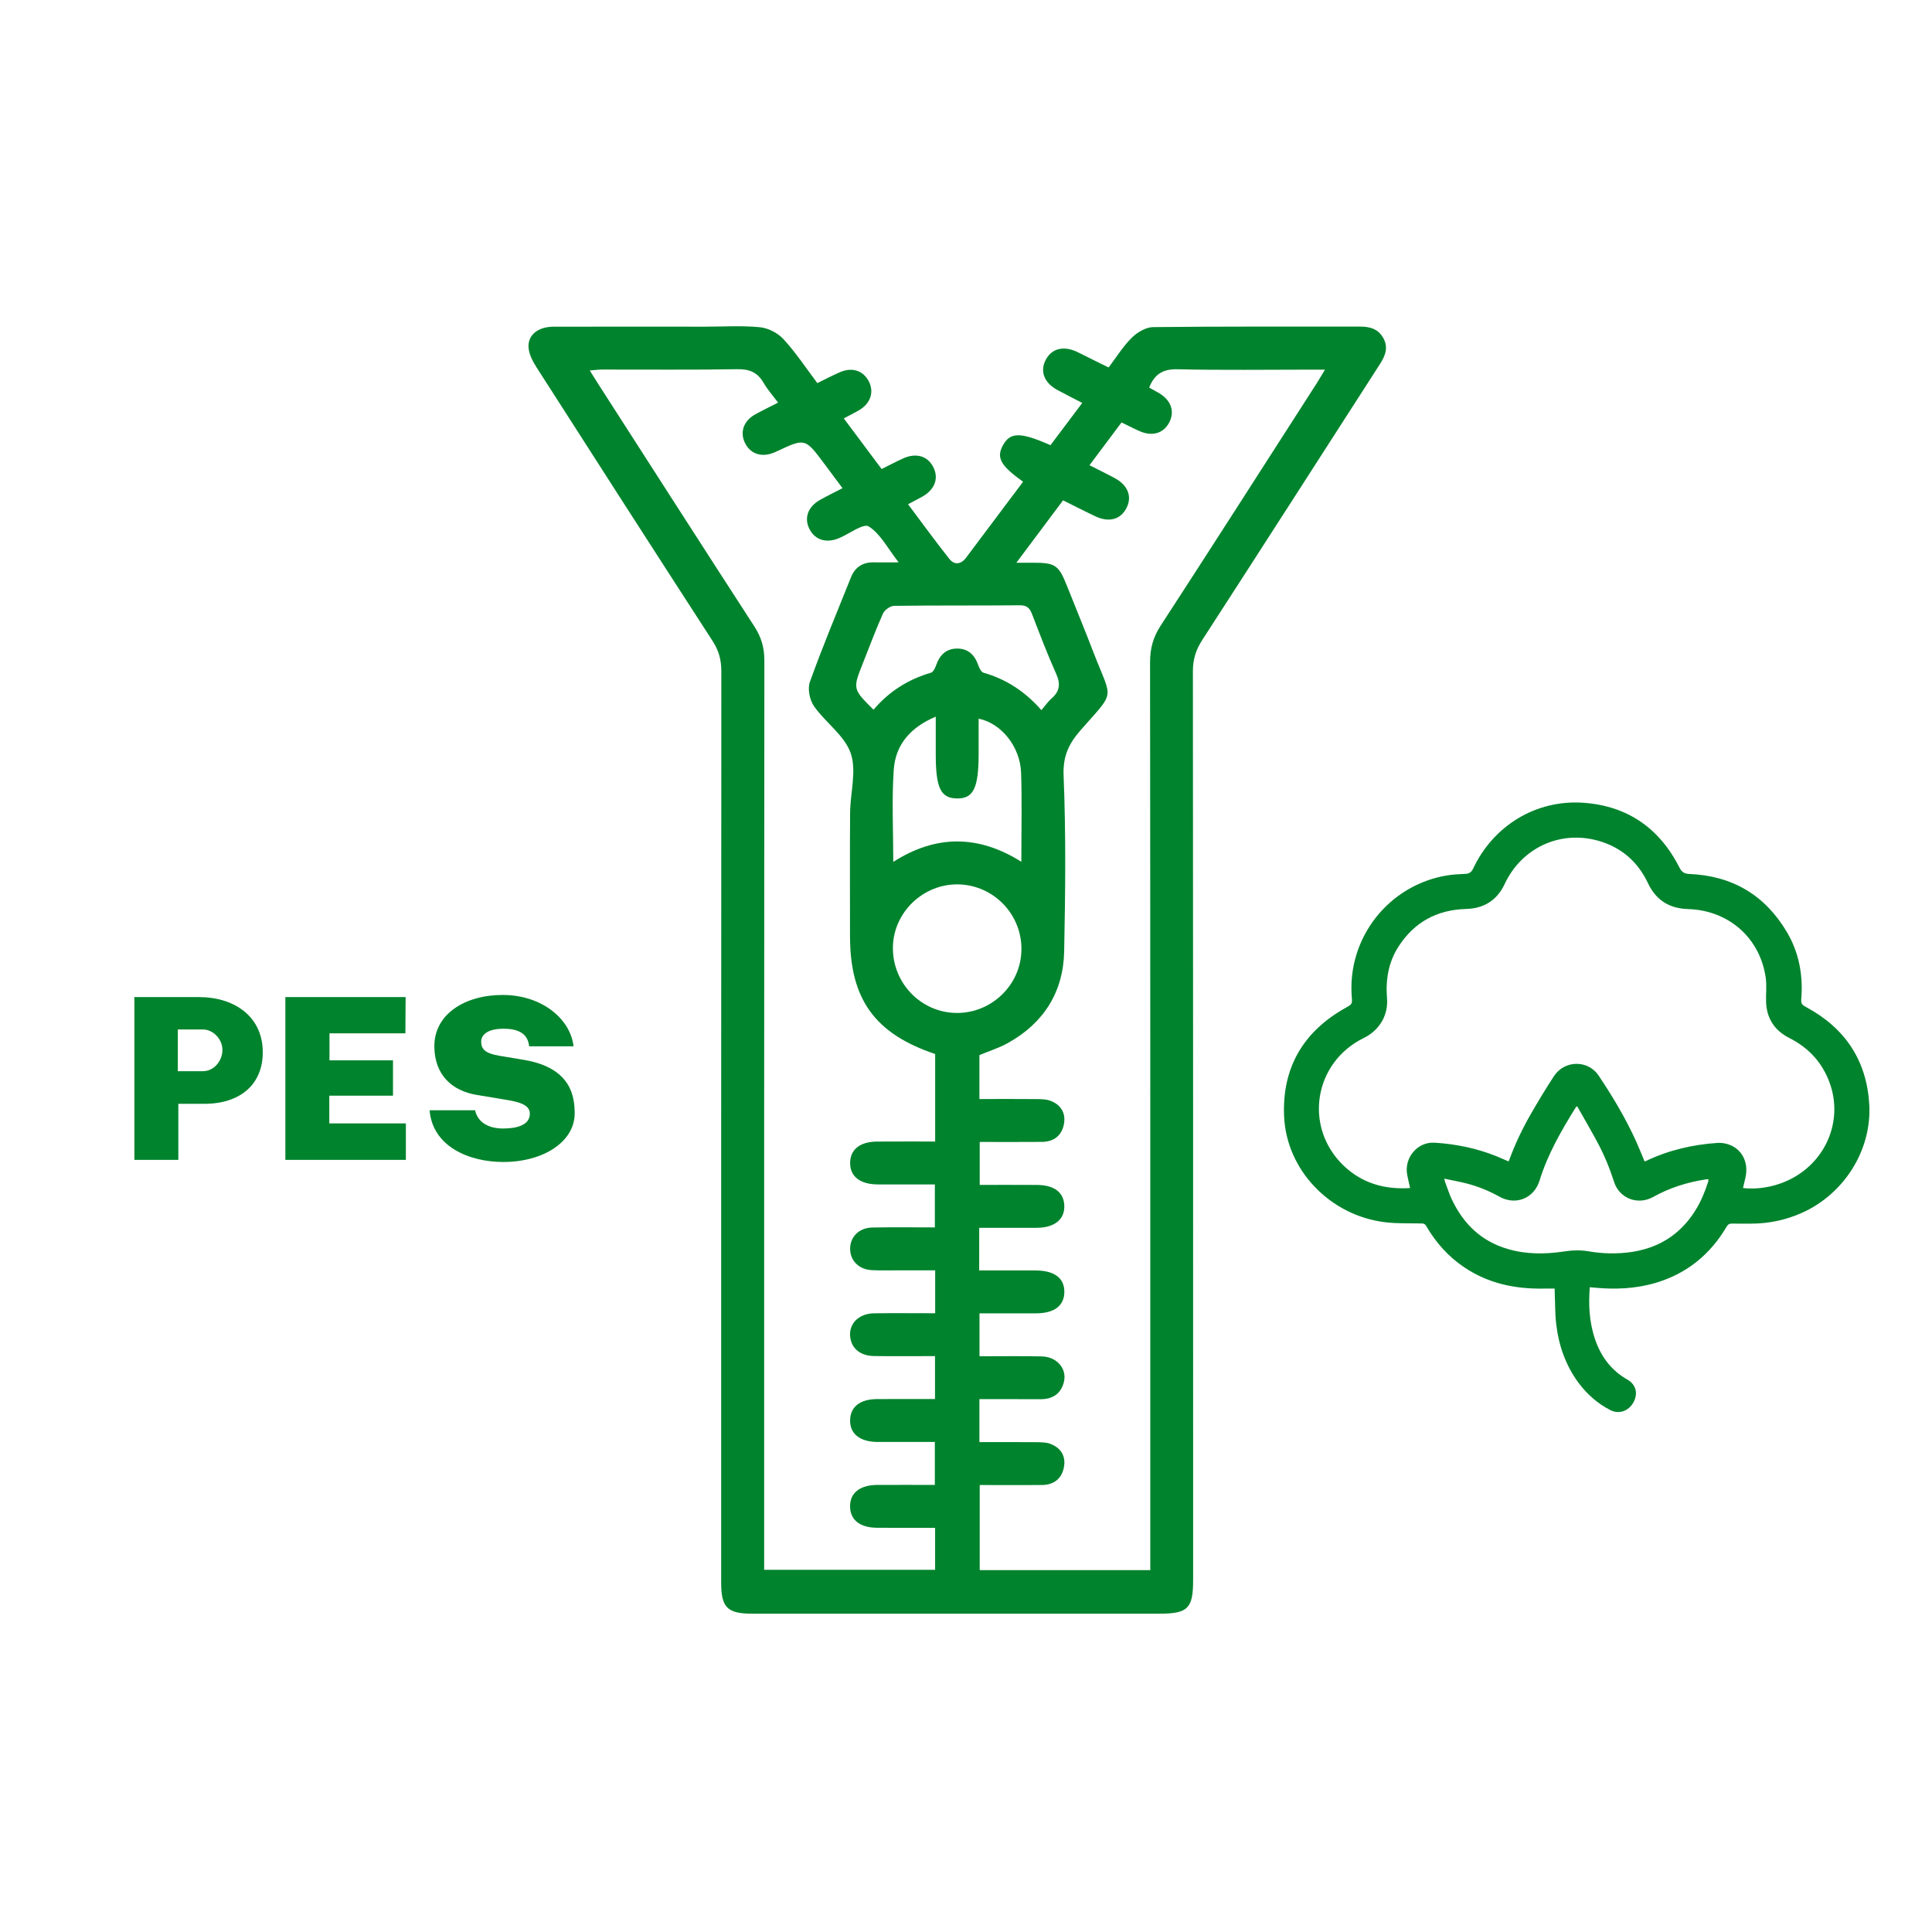 <?xml version="1.0" encoding="utf-8"?>
<!-- Generator: Adobe Illustrator 16.0.0, SVG Export Plug-In . SVG Version: 6.00 Build 0)  -->
<!DOCTYPE svg PUBLIC "-//W3C//DTD SVG 1.1//EN" "http://www.w3.org/Graphics/SVG/1.1/DTD/svg11.dtd">
<svg version="1.1" id="Camada_1" xmlns="http://www.w3.org/2000/svg" xmlns:xlink="http://www.w3.org/1999/xlink" x="0px" y="0px"
	 width="70px" height="70px" viewBox="0 0 70 70" enable-background="new 0 0 70 70" xml:space="preserve">
<path fill="#00832D" d="M7.203,36.126H4.869v5.899h1.592v-2.032h0.946c1.297,0,2.114-0.703,2.114-1.869
	C9.52,36.842,8.509,36.126,7.203,36.126z M7.357,38.811H6.443V37.3h0.914c0.351,0,0.702,0.334,0.702,0.742
	C8.061,38.426,7.758,38.811,7.357,38.811z"/>
<polygon fill="#00832D" points="11.931,39.699 14.239,39.699 14.239,38.417 11.938,38.417 11.938,37.439 14.688,37.439 
	14.697,36.126 10.339,36.126 10.339,42.025 14.705,42.025 14.705,40.702 11.931,40.702 "/>
<path fill="#00832D" d="M18.242,37.273c0.555,0,0.881,0.182,0.931,0.638h1.608c-0.107-0.972-1.126-1.862-2.571-1.862
	c-1.363,0-2.489,0.693-2.473,1.887c0.017,1.004,0.628,1.59,1.551,1.737l0.922,0.154c0.498,0.079,0.987,0.164,0.987,0.522
	c0,0.418-0.473,0.539-0.972,0.539c-0.554,0-0.922-0.246-1.012-0.662h-1.648c0.106,1.313,1.428,1.875,2.668,1.875
	c1.478,0,2.588-0.75,2.588-1.756c0-0.587-0.105-1.646-1.82-1.941l-0.922-0.154c-0.514-0.089-0.645-0.245-0.645-0.516
	C17.434,37.527,17.621,37.273,18.242,37.273z"/>
<path fill="#00832D" d="M29.613,13.88c0.314-0.152,0.571-0.289,0.838-0.402c0.432-0.184,0.834-0.043,1.03,0.344
	c0.194,0.384,0.063,0.788-0.343,1.033c-0.165,0.099-0.339,0.183-0.566,0.304c0.456,0.61,0.895,1.198,1.371,1.835
	c0.257-0.128,0.508-0.261,0.765-0.379c0.485-0.223,0.91-0.096,1.115,0.325c0.195,0.401,0.043,0.8-0.402,1.052
	c-0.153,0.087-0.311,0.166-0.52,0.278c0.508,0.677,0.987,1.339,1.495,1.979c0.184,0.231,0.421,0.205,0.606-0.042
	c0.689-0.917,1.378-1.835,2.066-2.753c-0.818-0.585-0.976-0.871-0.73-1.32c0.264-0.48,0.625-0.488,1.723-0.004
	c0.363-0.485,0.738-0.982,1.151-1.531c-0.323-0.168-0.619-0.316-0.909-0.474c-0.473-0.258-0.629-0.674-0.416-1.084
	s0.635-0.524,1.124-0.298c0.19,0.088,0.376,0.187,0.564,0.28c0.188,0.092,0.375,0.185,0.592,0.291
	c0.28-0.37,0.521-0.762,0.837-1.075c0.197-0.196,0.512-0.384,0.775-0.387c2.492-0.029,4.986-0.015,7.479-0.02
	c0.363-0.001,0.674,0.076,0.863,0.419c0.193,0.35,0.063,0.652-0.13,0.951c-2.146,3.333-4.284,6.669-6.438,9.997
	c-0.229,0.354-0.334,0.702-0.332,1.127c0.01,10.977,0.008,21.953,0.008,32.93c0,1.02-0.192,1.211-1.221,1.211
	c-4.922,0-9.843,0-14.765,0c-0.89,0-1.114-0.227-1.114-1.121c0-11.009-0.002-22.018,0.006-33.026c0-0.405-0.088-0.742-0.31-1.085
	c-2.137-3.3-4.261-6.607-6.381-9.918c-0.136-0.212-0.268-0.459-0.292-0.701c-0.048-0.468,0.331-0.777,0.903-0.779
	c1.829-0.005,3.658-0.001,5.488-0.001c0.664,0,1.332-0.044,1.989,0.02c0.299,0.029,0.647,0.207,0.851,0.429
	C28.83,12.769,29.197,13.326,29.613,13.88z M35.478,46.031c0.709,0,1.372-0.002,2.034,0c0.691,0,1.062,0.279,1.051,0.789
	c-0.008,0.494-0.367,0.763-1.029,0.765c-0.676,0.002-1.352,0-2.045,0c0,0.537,0,1.028,0,1.556c0.771,0,1.513-0.012,2.255,0.004
	c0.545,0.012,0.919,0.441,0.805,0.918c-0.104,0.438-0.411,0.635-0.856,0.633c-0.736-0.004-1.476-0.002-2.207-0.002
	c0,0.554,0,1.033,0,1.556c0.701,0,1.376-0.003,2.052,0.003c0.176,0.002,0.365,0.001,0.523,0.063
	c0.381,0.144,0.563,0.447,0.486,0.847c-0.079,0.416-0.367,0.637-0.796,0.642c-0.754,0.006-1.509,0-2.254,0c0,1.076,0,2.086,0,3.084
	c2.071,0,4.104,0,6.18,0c0-0.217,0-0.408,0-0.6c0-10.766,0.003-21.532-0.008-32.298c0-0.49,0.11-0.901,0.379-1.315
	c1.896-2.917,3.769-5.847,5.649-8.773c0.093-0.145,0.178-0.294,0.309-0.51c-0.225,0-0.38,0-0.535,0
	c-1.604,0-3.205,0.024-4.809-0.014c-0.538-0.013-0.836,0.188-1.026,0.663c0.122,0.068,0.234,0.129,0.347,0.194
	c0.442,0.26,0.588,0.657,0.388,1.056c-0.204,0.405-0.612,0.534-1.076,0.331c-0.218-0.096-0.428-0.205-0.66-0.317
	c-0.396,0.529-0.769,1.025-1.161,1.55c0.351,0.178,0.641,0.318,0.924,0.472c0.473,0.256,0.629,0.674,0.414,1.084
	c-0.215,0.413-0.633,0.527-1.125,0.295c-0.389-0.184-0.771-0.381-1.17-0.579c-0.565,0.757-1.104,1.473-1.692,2.261
	c0.282,0,0.458,0,0.633,0c0.771,0.001,0.901,0.09,1.188,0.808c0.33,0.826,0.668,1.648,0.987,2.477
	c0.667,1.725,0.798,1.325-0.478,2.779c-0.428,0.489-0.648,0.939-0.619,1.651c0.088,2.117,0.063,4.241,0.021,6.361
	c-0.029,1.471-0.732,2.592-2.021,3.316c-0.332,0.187-0.703,0.302-1.05,0.447c0,0.521,0,1.033,0,1.592
	c0.701,0,1.375-0.006,2.051,0.002c0.176,0.002,0.364,0,0.524,0.062c0.379,0.144,0.562,0.447,0.487,0.845
	c-0.079,0.418-0.366,0.639-0.795,0.644c-0.755,0.007-1.51,0.002-2.256,0.002c0,0.556,0,1.047,0,1.556
	c0.717,0,1.396-0.002,2.075,0.002c0.623,0.002,0.976,0.271,0.99,0.752c0.017,0.496-0.354,0.797-0.994,0.801
	c-0.688,0.002-1.381,0-2.089,0C35.478,45.012,35.478,45.488,35.478,46.031z M28.191,14.588c-0.19-0.256-0.384-0.474-0.528-0.722
	c-0.219-0.375-0.509-0.497-0.949-0.489c-1.634,0.028-3.27,0.01-4.904,0.013c-0.133,0-0.266,0.02-0.442,0.033
	c0.138,0.219,0.238,0.383,0.343,0.545c1.872,2.912,3.739,5.826,5.621,8.729c0.249,0.383,0.362,0.764,0.362,1.223
	c-0.009,10.78-0.007,21.56-0.007,32.341c0,0.204,0,0.409,0,0.616c2.102,0,4.146,0,6.194,0c0-0.515,0-0.994,0-1.521
	c-0.713,0-1.405,0.002-2.096-0.002c-0.62-0.002-0.974-0.276-0.985-0.758c-0.012-0.502,0.35-0.793,0.998-0.795
	c0.69-0.003,1.381,0,2.073,0c0-0.55,0-1.039,0-1.556c-0.713,0-1.391,0.002-2.069,0c-0.646-0.003-1.011-0.294-1.001-0.792
	c0.009-0.482,0.361-0.76,0.982-0.762c0.691-0.004,1.383-0.002,2.094-0.002c0-0.535,0-1.026,0-1.555
	c-0.754,0-1.479,0.008-2.204-0.002c-0.494-0.006-0.812-0.265-0.867-0.677c-0.065-0.485,0.3-0.864,0.865-0.872
	c0.737-0.01,1.475-0.002,2.212-0.002c0-0.55,0-1.029,0-1.555c-0.438,0-0.855,0-1.271,0c-0.34-0.002-0.681,0.011-1.02-0.006
	c-0.465-0.021-0.78-0.334-0.79-0.756c-0.01-0.441,0.314-0.779,0.805-0.789c0.755-0.015,1.51-0.004,2.265-0.004
	c0-0.551,0-1.041,0-1.556c-0.713,0-1.392,0.002-2.07-0.001c-0.645-0.003-1.011-0.295-1-0.793c0.011-0.482,0.363-0.757,0.983-0.76
	c0.692-0.004,1.383-0.002,2.098-0.002c0-1.09,0-2.133,0-3.17c-2.188-0.736-3.085-1.986-3.085-4.273c0-1.489-0.008-2.978,0.003-4.467
	c0.006-0.726,0.242-1.518,0.022-2.159c-0.221-0.642-0.914-1.109-1.329-1.702c-0.158-0.226-0.24-0.632-0.15-0.881
	c0.458-1.276,0.983-2.529,1.488-3.79c0.149-0.372,0.429-0.551,0.832-0.542c0.264,0.005,0.528,0,0.896,0
	c-0.402-0.515-0.662-1.036-1.084-1.302c-0.19-0.121-0.701,0.265-1.066,0.421c-0.465,0.198-0.875,0.076-1.08-0.323
	c-0.205-0.396-0.061-0.81,0.379-1.058c0.26-0.146,0.528-0.275,0.817-0.425c-0.249-0.333-0.46-0.618-0.672-0.902
	c-0.682-0.912-0.683-0.912-1.699-0.438c-0.043,0.021-0.087,0.041-0.133,0.058c-0.437,0.173-0.835,0.037-1.028-0.353
	c-0.191-0.384-0.06-0.791,0.351-1.029C27.604,14.878,27.881,14.748,28.191,14.588z M37.732,25.73
	c0.137-0.16,0.238-0.311,0.369-0.425c0.297-0.258,0.33-0.524,0.168-0.888c-0.317-0.706-0.593-1.431-0.871-2.153
	c-0.082-0.216-0.176-0.335-0.441-0.333c-1.519,0.014-3.038,0-4.557,0.02c-0.141,0.001-0.348,0.146-0.407,0.278
	c-0.265,0.587-0.487,1.194-0.726,1.793c-0.374,0.941-0.374,0.941,0.383,1.693c0.556-0.659,1.253-1.101,2.083-1.342
	c0.083-0.025,0.151-0.174,0.188-0.28c0.124-0.357,0.355-0.585,0.739-0.594c0.407-0.009,0.652,0.222,0.783,0.599
	c0.036,0.104,0.107,0.252,0.191,0.276C36.467,24.61,37.154,25.068,37.732,25.73z M37.008,34.437
	c0.032-1.292-0.997-2.369-2.287-2.394c-1.267-0.024-2.344,1.004-2.369,2.263c-0.026,1.297,1.003,2.375,2.288,2.395
	C35.911,36.721,36.979,35.701,37.008,34.437z M32.365,31.227c1.555-0.992,3.089-0.979,4.64-0.003c0-1.124,0.027-2.174-0.009-3.223
	c-0.031-0.949-0.721-1.799-1.538-1.962c0,0.423,0,0.84,0,1.257c0,1.259-0.186,1.643-0.79,1.633c-0.587-0.01-0.764-0.382-0.764-1.608
	c0-0.429,0-0.857,0-1.355c-0.924,0.388-1.458,1.021-1.521,1.916C32.307,28.97,32.365,30.068,32.365,31.227z"/>
<path fill="#00832D" d="M67.727,40.016c-0.093-1.591-0.871-2.759-2.269-3.517c-0.188-0.103-0.21-0.134-0.192-0.349
	c0.063-0.842-0.09-1.645-0.521-2.375c-0.794-1.345-1.981-2.047-3.543-2.11c-0.173-0.007-0.269-0.067-0.349-0.226
	c-0.723-1.429-1.883-2.24-3.479-2.353c-1.722-0.121-3.269,0.827-4.003,2.392c-0.061,0.127-0.146,0.177-0.28,0.184
	c-0.213,0.011-0.428,0.019-0.638,0.052c-2.137,0.341-3.651,2.27-3.475,4.422c0.02,0.236,0.004,0.252-0.209,0.371
	c-1.539,0.857-2.319,2.166-2.244,3.932c0.082,1.955,1.66,3.592,3.64,3.842c0.444,0.057,0.897,0.037,1.349,0.047
	c0.078,0.002,0.121,0.023,0.162,0.095c0.35,0.604,0.805,1.112,1.387,1.501c0.86,0.576,1.822,0.779,2.844,0.764
	c0.138-0.004,0.275,0,0.422,0c0,0.039-0.002,0.084,0.001,0.131c0.017,0.383,0.01,0.769,0.053,1.147
	c0.091,0.783,0.345,1.513,0.821,2.15c0.307,0.409,0.686,0.741,1.143,0.975c0.313,0.161,0.666,0.034,0.84-0.288
	c0.17-0.318,0.088-0.643-0.228-0.82c-0.606-0.346-0.979-0.871-1.188-1.522c-0.188-0.589-0.22-1.194-0.17-1.823
	c0.068,0.006,0.123,0.012,0.176,0.016c0.757,0.072,1.507,0.039,2.238-0.182c1.112-0.337,1.952-1.025,2.541-2.023
	c0.053-0.09,0.107-0.12,0.209-0.117c0.221,0.007,0.441,0.002,0.664,0.003c0.648,0.001,1.271-0.128,1.863-0.394
	C66.814,43.26,67.822,41.672,67.727,40.016z M61.893,42.805c-0.22,0.709-0.562,1.344-1.135,1.836
	c-0.467,0.4-1.014,0.623-1.617,0.717c-0.529,0.08-1.062,0.07-1.588-0.021c-0.308-0.053-0.605-0.037-0.912,0.01
	c-0.678,0.1-1.354,0.102-2.02-0.096c-0.951-0.279-1.598-0.906-2.016-1.789c-0.095-0.199-0.162-0.411-0.239-0.617
	c-0.015-0.035-0.021-0.072-0.037-0.139c0.284,0.061,0.547,0.105,0.804,0.172c0.42,0.107,0.817,0.27,1.195,0.48
	c0.589,0.33,1.255,0.062,1.453-0.584c0.296-0.959,0.793-1.818,1.318-2.662c0.004-0.006,0.012-0.008,0.045-0.03
	c0.25,0.442,0.502,0.874,0.738,1.313c0.243,0.453,0.438,0.926,0.594,1.414c0.19,0.612,0.862,0.871,1.422,0.559
	c0.602-0.336,1.244-0.536,1.922-0.639c0.023-0.002,0.047-0.002,0.08-0.004C61.896,42.754,61.898,42.779,61.893,42.805z
	 M64.994,42.659c-0.551,0.312-1.227,0.454-1.842,0.386c0.029-0.131,0.063-0.26,0.092-0.391c0.119-0.545-0.135-1.035-0.63-1.194
	c-0.122-0.04-0.261-0.058-0.388-0.05c-0.903,0.061-1.771,0.263-2.592,0.656c-0.013,0.006-0.027,0.01-0.047,0.016
	c-0.102-0.242-0.197-0.482-0.303-0.719c-0.381-0.842-0.852-1.631-1.364-2.395c-0.386-0.572-1.231-0.563-1.616,0.021
	c-0.285,0.435-0.555,0.882-0.814,1.33c-0.313,0.541-0.586,1.104-0.801,1.691c-0.008,0.022-0.02,0.041-0.031,0.07
	c-0.149-0.063-0.294-0.127-0.439-0.188c-0.72-0.289-1.47-0.443-2.242-0.49c-0.619-0.038-1.108,0.543-0.992,1.164
	c0.029,0.158,0.07,0.316,0.105,0.479c-0.924,0.061-1.742-0.174-2.413-0.816c-1.45-1.395-1.077-3.731,0.733-4.619
	c0.563-0.275,0.895-0.821,0.844-1.444c-0.054-0.672,0.051-1.304,0.419-1.874c0.571-0.884,1.392-1.328,2.444-1.358
	c0.646-0.019,1.122-0.31,1.4-0.906c0.614-1.308,2.006-1.958,3.394-1.565c0.823,0.233,1.429,0.755,1.795,1.53
	c0.293,0.623,0.774,0.923,1.451,0.944c1.476,0.044,2.614,1.045,2.819,2.493c0.039,0.281,0.004,0.573,0.012,0.859
	c0.017,0.606,0.304,1.047,0.842,1.319c0.736,0.373,1.243,0.943,1.497,1.729C66.738,40.611,66.184,41.988,64.994,42.659z"/>
</svg>
